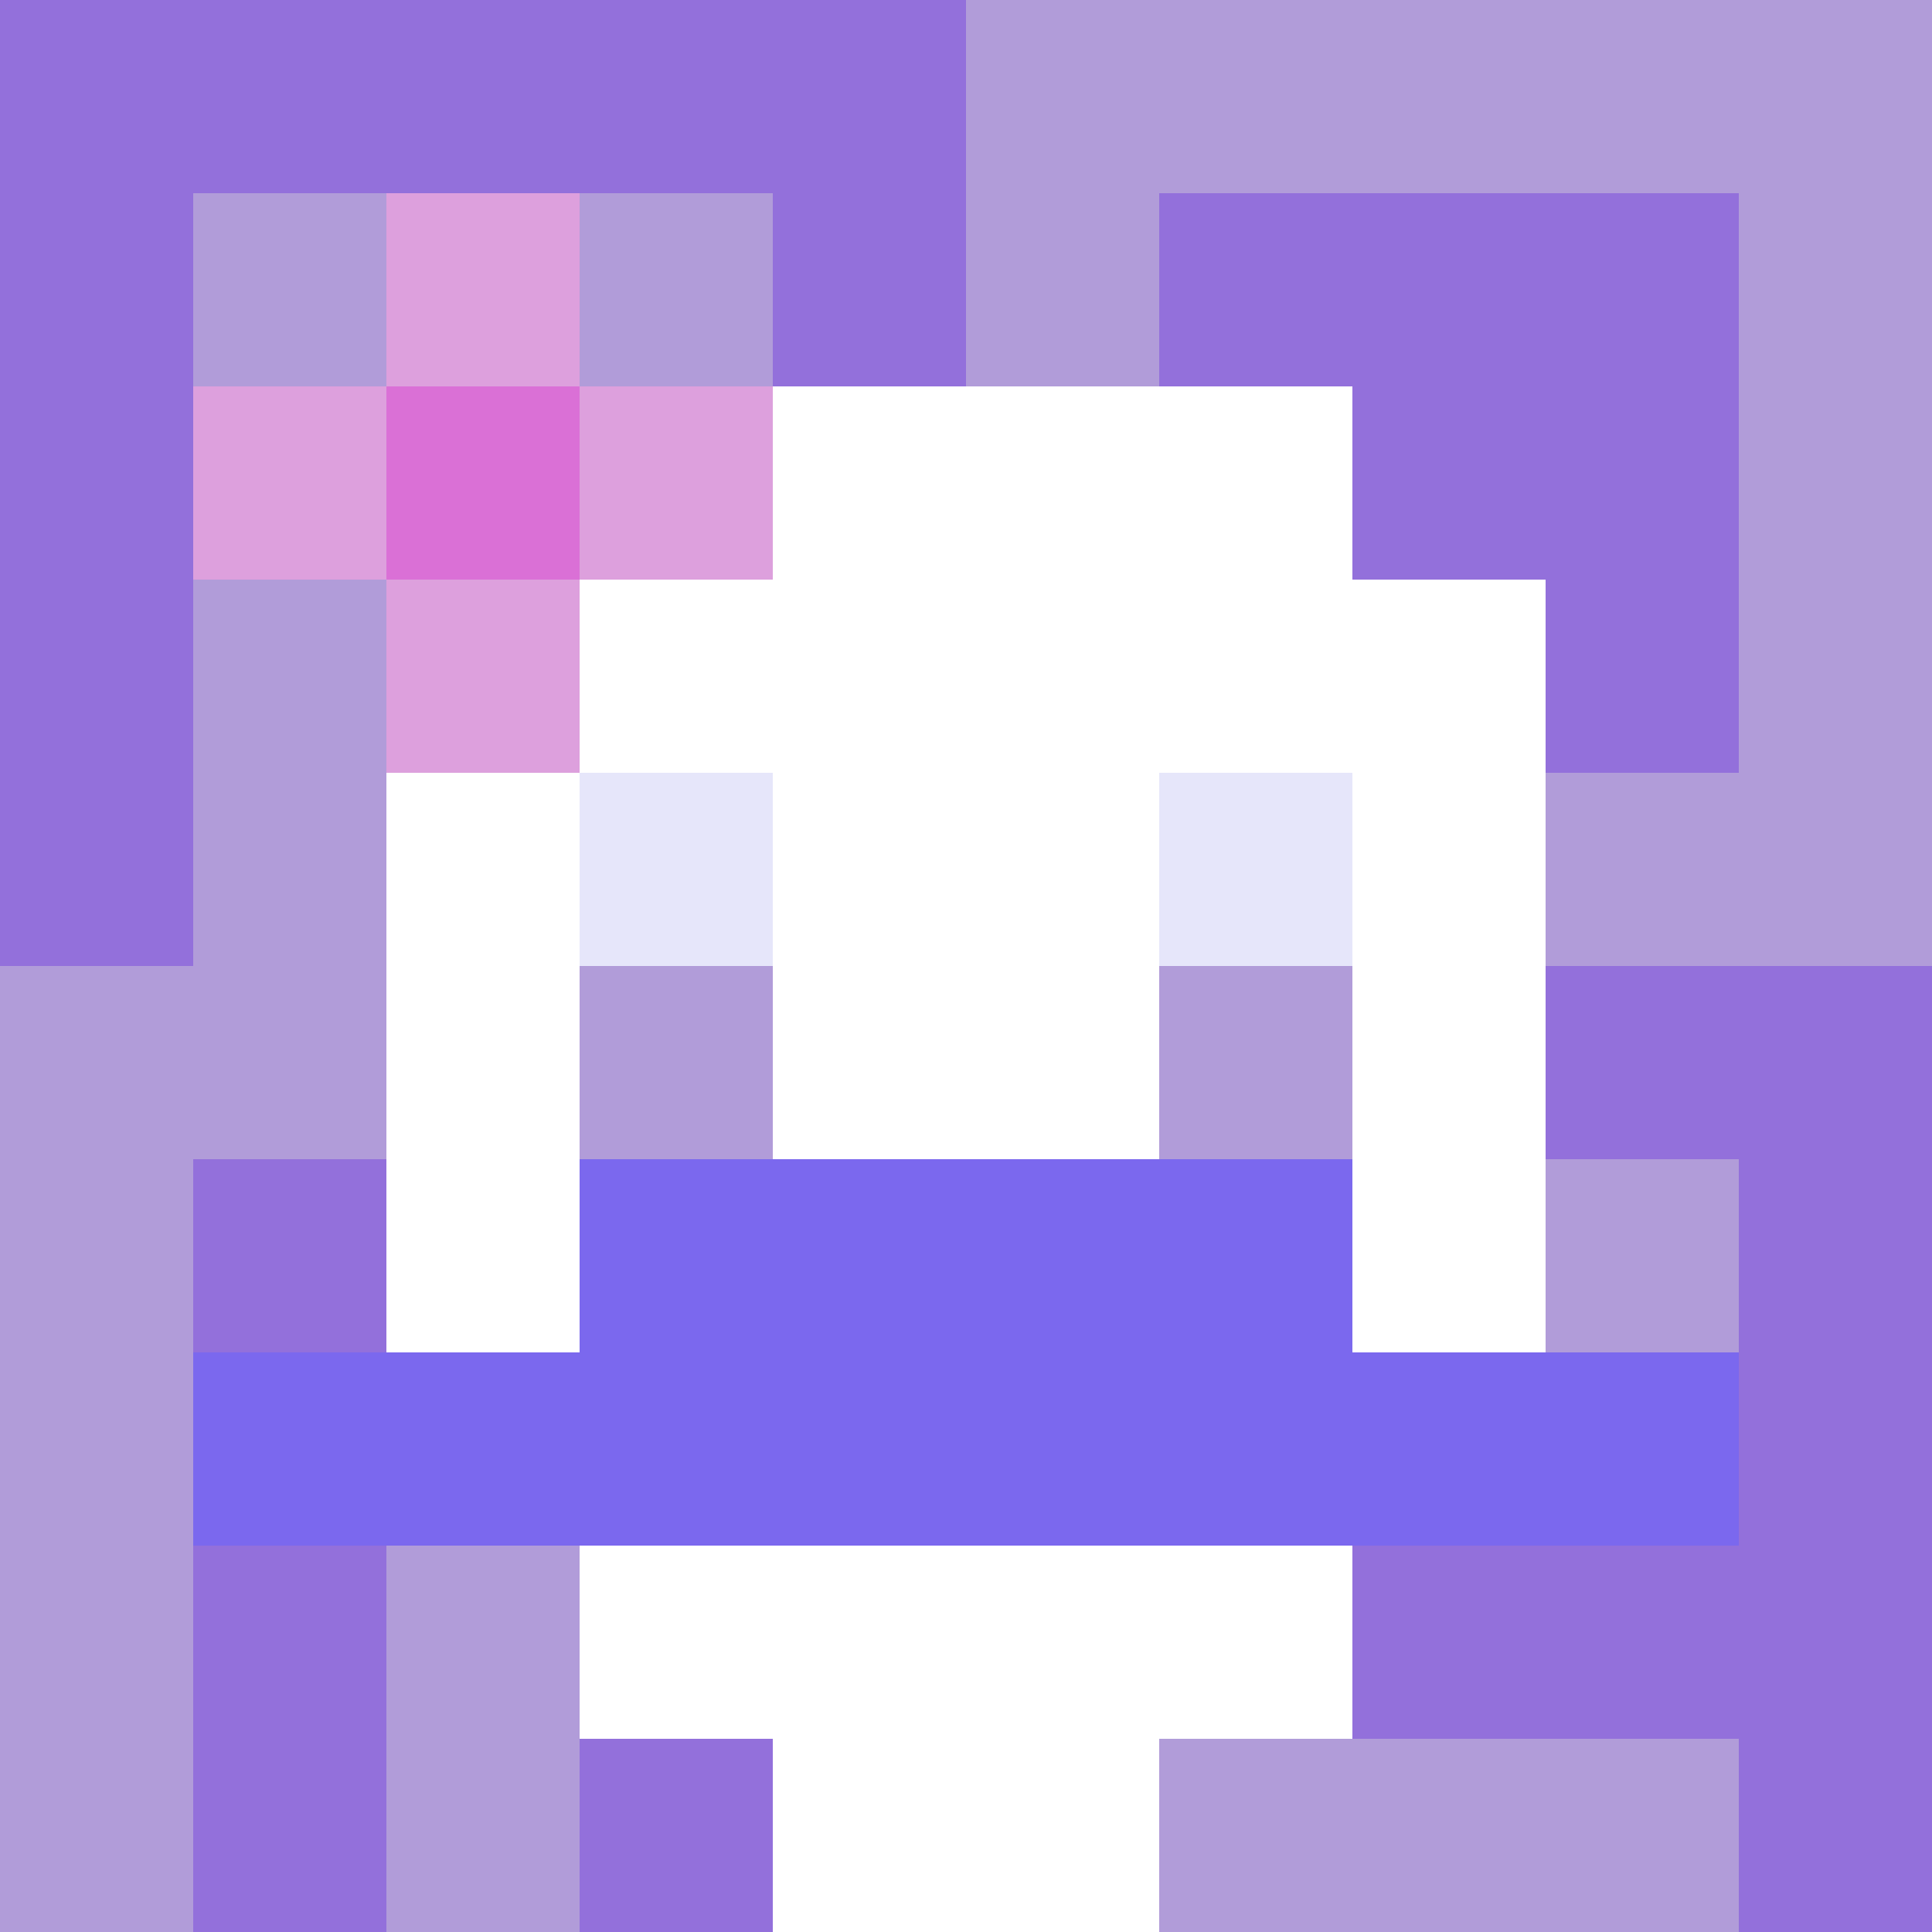 <svg xmlns="http://www.w3.org/2000/svg" version="1.1" width="600" height="600" viewBox="0 0 123 123">
<title>'goose-pfp-flower' by Dmitri Cherniak</title>
<desc>The Goose Is Loose (Purple Edition)</desc>
<rect width="100%" height="100%" fill="#060404"></rect>
<g>
  <g id="0-0">
    <rect x="0" y="0" height="123" width="123" fill="#B19CD9"></rect>
    <g>
      <rect id="0-0-0-0-5-1" x="0" y="0" width="61.5" height="12.3" fill="#9370DB"></rect>
      <rect id="0-0-0-0-1-5" x="0" y="0" width="12.3" height="61.5" fill="#9370DB"></rect>
      <rect id="0-0-2-0-1-5" x="24.6" y="0" width="12.3" height="61.5" fill="#9370DB"></rect>
      <rect id="0-0-4-0-1-5" x="49.2" y="0" width="12.3" height="61.5" fill="#9370DB"></rect>
      <rect id="0-0-6-1-3-3" x="73.8" y="12.3" width="36.9" height="36.9" fill="#9370DB"></rect>
      <rect id="0-0-1-6-1-4" x="12.3" y="73.8" width="12.3" height="49.2" fill="#9370DB"></rect>
      <rect id="0-0-3-6-1-4" x="36.9" y="73.8" width="12.3" height="49.2" fill="#9370DB"></rect>
      <rect id="0-0-5-5-5-1" x="61.5" y="61.5" width="61.5" height="12.3" fill="#9370DB"></rect>
      <rect id="0-0-5-8-5-1" x="61.5" y="98.4" width="61.5" height="12.3" fill="#9370DB"></rect>
      <rect id="0-0-5-5-1-5" x="61.5" y="61.5" width="12.3" height="61.5" fill="#9370DB"></rect>
      <rect id="0-0-9-5-1-5" x="110.7" y="61.5" width="12.3" height="61.5" fill="#9370DB"></rect>
    </g>
    <g>
      <rect id="0-0-3-2-4-7" x="36.9" y="24.6" width="49.2" height="86.1" fill="#FFFFFF"></rect>
      <rect id="0-0-2-3-6-5" x="24.6" y="36.9" width="73.8" height="61.5" fill="#FFFFFF"></rect>
      <rect id="0-0-4-8-2-2" x="49.2" y="98.4" width="24.6" height="24.6" fill="#FFFFFF"></rect>
      <rect id="0-0-1-7-8-1" x="12.3" y="86.1" width="98.4" height="12.3" fill="#7B68EE"></rect>
      <rect id="0-0-3-6-4-2" x="36.9" y="73.8" width="49.2" height="24.6" fill="#7B68EE"></rect>
      <rect id="0-0-3-4-1-1" x="36.9" y="49.2" width="12.3" height="12.3" fill="#E6E6FA"></rect>
      <rect id="0-0-6-4-1-1" x="73.8" y="49.2" width="12.3" height="12.3" fill="#E6E6FA"></rect>
      <rect id="0-0-3-5-1-1" x="36.9" y="61.5" width="12.3" height="12.3" fill="#B19CD9"></rect>
      <rect id="0-0-6-5-1-1" x="73.8" y="61.5" width="12.3" height="12.3" fill="#B19CD9"></rect>
      <rect id="0-0-1-2-3-1" x="12.3" y="24.6" width="36.9" height="12.3" fill="#DDA0DD"></rect>
      <rect id="0-0-2-1-1-3" x="24.6" y="12.3" width="12.3" height="36.9" fill="#DDA0DD"></rect>
      <rect id="0-0-2-2-1-1" x="24.6" y="24.6" width="12.3" height="12.3" fill="#DA70D6"></rect>
    </g>
  </g>
</g>
</svg>